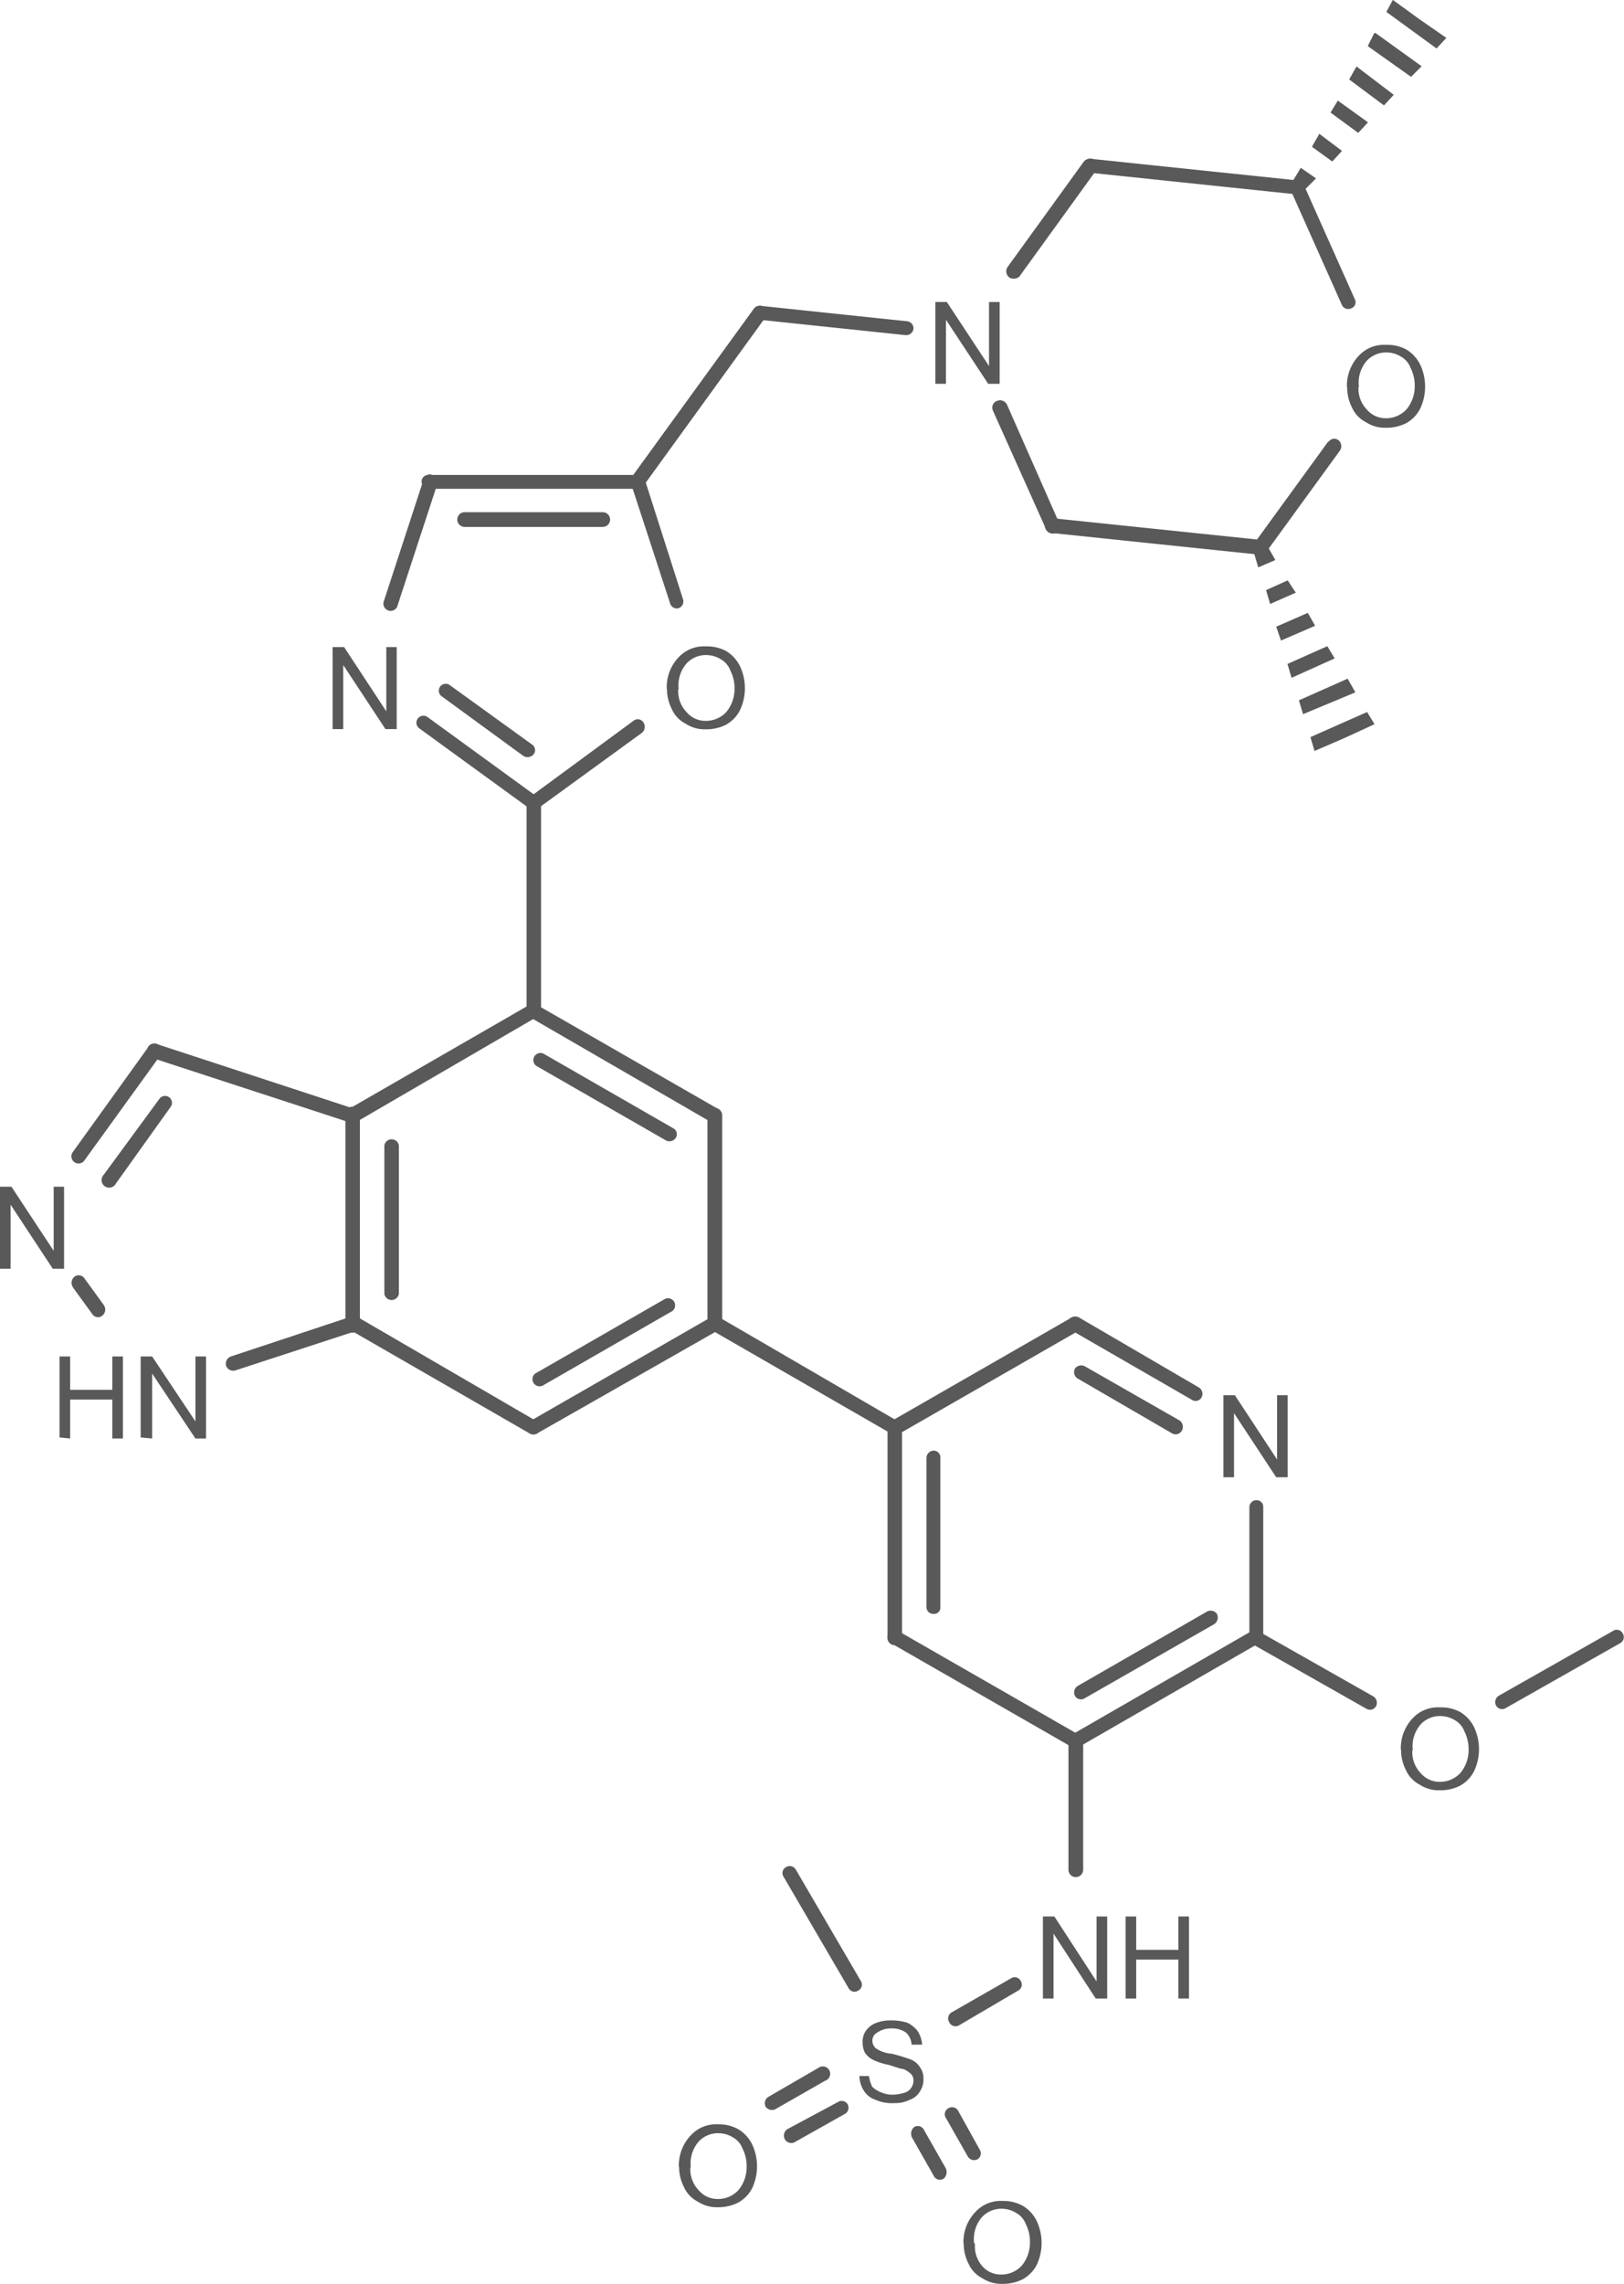 <svg id="Layer_1" data-name="Layer 1" xmlns="http://www.w3.org/2000/svg" xmlns:xlink="http://www.w3.org/1999/xlink" viewBox="0 0 75.04 105.52"><defs><style>.cls-1,.cls-2{fill:none;}.cls-x{clip-path:url(#clip-path);}.cls-z{clip-path:url(#clip-path-2);}.cls-4{fill:#595959;}.cls-y{clip-path:url(#clip-path-3);}</style><clipPath id="clip-path"><polygon class="cls-1" points="221 340 389.75 340 389.75 452.5 221 452.5 221 340 221 340"/></clipPath><clipPath id="clip-path-2" transform="translate(-267.63 -343.34)"><polygon class="cls-2" points="221 340 389.75 340 389.75 452.5 221 452.5 221 340 221 340"/></clipPath><clipPath id="clip-path-3" transform="translate(-267.63 -343.34)"><path class="cls-1" d="M312.65,356.46a1.17,1.17,0,0,1,1.16,1.16V360a1.17,1.17,0,0,1-1.16,1.16H312a1.17,1.17,0,0,1-1.16-1.16v-2.36a1.17,1.17,0,0,1,1.16-1.16Zm19.43,1.95a1.22,1.22,0,0,1,1.2,1.24v2.4a1.22,1.22,0,0,1-1.2,1.24h-1.16a1.22,1.22,0,0,1-1.2-1.24v-2.4a1.22,1.22,0,0,1,1.2-1.24Zm-47.29,14a1.17,1.17,0,0,1,1.16,1.16v2.36a1.17,1.17,0,0,1-1.16,1.16h-.6a1.18,1.18,0,0,1-1.2-1.16v-2.36a1.18,1.18,0,0,1,1.2-1.16Zm15.86,0a1.18,1.18,0,0,1,1.2,1.2V376a1.18,1.18,0,0,1-1.2,1.2h-1.16a1.18,1.18,0,0,1-1.2-1.2v-2.44a1.18,1.18,0,0,1,1.2-1.2Zm-31.24,25a1.18,1.18,0,0,1,1.2,1.16v2.36a1.18,1.18,0,0,1-1.2,1.16h-.6a1.2,1.2,0,0,1-1.2-1.16V398.5a1.2,1.2,0,0,1,1.2-1.16Zm6.45,7.8A1.17,1.17,0,0,1,277,406.3v2.36a1.17,1.17,0,0,1-1.16,1.16h-4.35a1.17,1.17,0,0,1-1.16-1.16V406.3a1.17,1.17,0,0,1,1.16-1.16ZM326,407a1.17,1.17,0,0,1,1.16,1.16v2.36a1.17,1.17,0,0,1-1.16,1.16h-.64a1.17,1.17,0,0,1-1.16-1.16v-2.36a1.17,1.17,0,0,1,1.16-1.16Zm8.63,14.4a1.21,1.21,0,0,1,1.2,1.2V425a1.21,1.21,0,0,1-1.2,1.2h-1.16a1.22,1.22,0,0,1-1.24-1.2v-2.44a1.22,1.22,0,0,1,1.24-1.2Zm-13.24,9.68a1.18,1.18,0,0,1,1.2,1.16v2.36a1.18,1.18,0,0,1-1.2,1.16H317a1.17,1.17,0,0,1-1.16-1.16v-2.36a1.17,1.17,0,0,1,1.16-1.16Zm-12.11,4.76a1.24,1.24,0,0,1,1.24,1.2v2.44a1.22,1.22,0,0,1-1.24,1.2h-.56a1.18,1.18,0,0,1-1.2-1.2V437a1.21,1.21,0,0,1,1.2-1.2Zm-8,4.84a1.18,1.18,0,0,1,1.2,1.2v2.4a1.22,1.22,0,0,1-1.2,1.24h-1.16a1.25,1.25,0,0,1-1.24-1.24v-2.4a1.22,1.22,0,0,1,1.24-1.2Zm13.16,3.53a1.21,1.21,0,0,1,1.2,1.2v2.4a1.24,1.24,0,0,1-1.2,1.24h-1.16a1.25,1.25,0,0,1-1.24-1.24v-2.4a1.22,1.22,0,0,1,1.24-1.2ZM221,340V452.5H389.75V340Z"/></clipPath></defs><title>1254036-66-2</title><g class="cls-3"><path class="cls-4" d="M332.36,424.19a2,2,0,0,1,.53-1.46,1.59,1.59,0,0,1,1.28-.52,1.83,1.83,0,0,1,.94.22,1.67,1.67,0,0,1,.64.71,2.39,2.39,0,0,1,0,2,1.59,1.59,0,0,1-.64.68,2,2,0,0,1-.94.22,1.61,1.61,0,0,1-.94-.26,1.39,1.39,0,0,1-.64-.68,2,2,0,0,1-.22-.94Zm.53,0a1.39,1.39,0,0,0,.38,1.05,1.14,1.14,0,0,0,.9.41,1.28,1.28,0,0,0,.94-.41,1.66,1.66,0,0,0,.38-1.09,1.79,1.79,0,0,0-.19-.82,1,1,0,0,0-.45-.53,1.29,1.29,0,0,0-.67-.19,1.22,1.22,0,0,0-.9.38,1.54,1.54,0,0,0-.37,1.2Z" transform="translate(-267.63 -343.34)"/><path class="cls-4" d="M315.82,435.66v-3.79h.53l1.95,3v-3h.49v3.79h-.53l-1.95-3v3Zm3.82,0v-3.79h.49v1.54h1.95v-1.54h.49v3.79h-.49v-1.8h-1.95v1.8Z" transform="translate(-267.63 -343.34)"/><path class="cls-4" d="M307.33,439.24l.45,0a1.86,1.86,0,0,0,.15.49,1.12,1.12,0,0,0,.41.26,1.25,1.25,0,0,0,.56.11,1.9,1.9,0,0,0,.49-.08.55.55,0,0,0,.34-.23.6.6,0,0,0,.11-.34.43.43,0,0,0-.11-.3,1.31,1.31,0,0,0-.34-.23c-.11,0-.34-.08-.67-.19a3.2,3.2,0,0,1-.71-.22,1,1,0,0,1-.41-.34,1,1,0,0,1-.11-.49.86.86,0,0,1,.15-.53,1,1,0,0,1,.49-.37,1.82,1.82,0,0,1,.68-.11,2.42,2.42,0,0,1,.75.11,1.31,1.31,0,0,1,.49.41,1.41,1.41,0,0,1,.19.6l-.49,0a.8.8,0,0,0-.26-.56,1.11,1.11,0,0,0-.68-.19,1.07,1.07,0,0,0-.64.19.41.41,0,0,0-.23.38.48.48,0,0,0,.15.34,1.49,1.49,0,0,0,.75.26,8.82,8.82,0,0,1,.86.26.9.9,0,0,1,.45.38.86.86,0,0,1,.15.52,1,1,0,0,1-.15.56.89.89,0,0,1-.49.41,1.52,1.52,0,0,1-.71.15,1.87,1.87,0,0,1-.86-.15,1,1,0,0,1-.56-.45,1.3,1.3,0,0,1-.19-.67Z" transform="translate(-267.63 -343.34)"/><path class="cls-4" d="M312.15,447a2,2,0,0,1,.53-1.46,1.59,1.59,0,0,1,1.28-.53,1.83,1.83,0,0,1,.94.23,1.67,1.67,0,0,1,.64.71,2.39,2.39,0,0,1,0,2,1.59,1.59,0,0,1-.64.67,2,2,0,0,1-.94.22,1.61,1.61,0,0,1-.94-.26,1.39,1.39,0,0,1-.64-.68,2,2,0,0,1-.22-.94Zm.53,0A1.39,1.39,0,0,0,313,448a1.14,1.14,0,0,0,.9.41,1.28,1.28,0,0,0,.94-.41,1.66,1.66,0,0,0,.38-1.09,1.79,1.79,0,0,0-.19-.83,1,1,0,0,0-.45-.52,1.29,1.29,0,0,0-.67-.19,1.22,1.22,0,0,0-.9.38,1.54,1.54,0,0,0-.37,1.2Z" transform="translate(-267.63 -343.34)"/><path class="cls-4" d="M299,443.46a2,2,0,0,1,.53-1.46,1.59,1.59,0,0,1,1.28-.53,1.83,1.83,0,0,1,.94.23,1.67,1.67,0,0,1,.64.71,2.39,2.39,0,0,1,0,2,1.59,1.59,0,0,1-.64.67,2,2,0,0,1-.94.22,1.61,1.61,0,0,1-.94-.26,1.39,1.39,0,0,1-.64-.68,2,2,0,0,1-.22-.94Zm.53,0a1.39,1.39,0,0,0,.38,1.05,1.14,1.14,0,0,0,.9.41,1.28,1.28,0,0,0,.94-.41,1.66,1.66,0,0,0,.38-1.09,1.79,1.79,0,0,0-.19-.83,1,1,0,0,0-.45-.52,1.29,1.29,0,0,0-.67-.19,1.22,1.22,0,0,0-.9.38,1.54,1.54,0,0,0-.37,1.2Z" transform="translate(-267.63 -343.34)"/><polygon class="cls-4" points="56.53 68.24 56.53 64.45 57.06 64.45 59.01 67.42 59.01 64.45 59.5 64.45 59.5 68.24 58.97 68.24 57.02 65.28 57.02 68.24 56.53 68.24 56.53 68.24"/><polygon class="cls-4" points="0 58.61 0 54.82 0.53 54.82 2.48 57.78 2.48 54.82 2.96 54.82 2.96 58.61 2.44 58.61 0.49 55.65 0.49 58.61 0 58.61 0 58.61"/><path class="cls-4" d="M270.38,409.74V406h.49v1.54h1.95V406h.49v3.79h-.49v-1.8h-1.95v1.8Zm3.75,0V406h.53l2,3v-3h.49v3.79h-.49l-2-3v3Z" transform="translate(-267.63 -343.34)"/><polygon class="cls-4" points="15.37 33.68 15.37 29.89 15.9 29.89 17.85 32.86 17.85 29.89 18.33 29.89 18.33 33.68 17.81 33.68 15.86 30.72 15.86 33.68 15.37 33.68 15.37 33.68"/><polygon class="cls-4" points="43.22 17.73 43.22 13.95 43.75 13.95 45.7 16.91 45.7 13.95 46.19 13.95 46.19 17.73 45.66 17.73 43.71 14.77 43.71 17.73 43.22 17.73 43.22 17.73"/><path class="cls-4" d="M329.87,361.25a2,2,0,0,1,.53-1.46,1.59,1.59,0,0,1,1.28-.52,1.83,1.83,0,0,1,.94.22,1.67,1.67,0,0,1,.64.71,2.39,2.39,0,0,1,0,2,1.59,1.59,0,0,1-.64.68,2,2,0,0,1-.94.22,1.61,1.61,0,0,1-.94-.26,1.39,1.39,0,0,1-.64-.68,2,2,0,0,1-.22-.94Zm.53,0a1.39,1.39,0,0,0,.38,1,1.14,1.14,0,0,0,.9.41,1.28,1.28,0,0,0,.94-.41,1.66,1.66,0,0,0,.38-1.09,1.79,1.79,0,0,0-.19-.82,1,1,0,0,0-.45-.53,1.3,1.3,0,0,0-.67-.19,1.22,1.22,0,0,0-.9.38,1.54,1.54,0,0,0-.37,1.2Z" transform="translate(-267.63 -343.34)"/><path class="cls-4" d="M298.44,375.18a2,2,0,0,1,.53-1.46,1.59,1.59,0,0,1,1.28-.52,1.83,1.83,0,0,1,.94.22,1.67,1.67,0,0,1,.64.71,2.39,2.39,0,0,1,0,2,1.59,1.59,0,0,1-.64.68,2,2,0,0,1-.94.22,1.61,1.61,0,0,1-.94-.26,1.39,1.39,0,0,1-.64-.68,2,2,0,0,1-.22-.94Zm.53,0a1.39,1.39,0,0,0,.38,1.05,1.14,1.14,0,0,0,.9.41,1.28,1.28,0,0,0,.94-.41,1.66,1.66,0,0,0,.38-1.09,1.79,1.79,0,0,0-.19-.82,1,1,0,0,0-.45-.53,1.29,1.29,0,0,0-.67-.19,1.22,1.22,0,0,0-.9.38,1.54,1.54,0,0,0-.37,1.2Z" transform="translate(-267.63 -343.34)"/><g class="cls-5"><path class="cls-4" d="M342.16,418.68l-5.29,3a.35.35,0,0,0-.11.45.32.32,0,0,0,.45.11l5.29-3a.32.32,0,0,0,.11-.45.31.31,0,0,0-.45-.11Z" transform="translate(-267.63 -343.34)"/><path class="cls-4" d="M331.1,421.71l-5.29-3a.31.31,0,0,0-.45.11.32.32,0,0,0,.11.45l5.29,3a.32.32,0,0,0,.45-.11.35.35,0,0,0-.11-.45Z" transform="translate(-267.63 -343.34)"/><path class="cls-4" d="M325.81,419.24a.32.32,0,0,0,.11-.45.31.31,0,0,0-.45-.11l-8.33,4.8a.33.33,0,0,0-.15.45.36.36,0,0,0,.49.11Zm-2.1-.86a.37.37,0,0,0,.15-.49.36.36,0,0,0-.45-.11l-6,3.45a.36.36,0,0,0-.11.45.32.32,0,0,0,.45.11Z" transform="translate(-267.63 -343.34)"/><path class="cls-4" d="M317,423.78v5.93a.34.34,0,0,0,.68,0v-5.93a.34.34,0,0,0-.68,0Z" transform="translate(-267.63 -343.34)"/><path class="cls-4" d="M314.34,434.73l-2.74,1.57a.32.32,0,0,0-.11.45.32.32,0,0,0,.45.15l2.74-1.61a.31.31,0,0,0,.11-.45.31.31,0,0,0-.45-.11Z" transform="translate(-267.63 -343.34)"/><path class="cls-4" d="M307.4,434.84l-3-5.14a.32.32,0,0,0-.45-.11.31.31,0,0,0-.11.45l3,5.14a.31.31,0,0,0,.45.11.31.31,0,0,0,.11-.45Z" transform="translate(-267.63 -343.34)"/><path class="cls-4" d="M311.9,440.84a.32.32,0,0,0-.45-.11.31.31,0,0,0-.11.45l1,1.76a.34.34,0,0,0,.45.15.32.32,0,0,0,.11-.45Zm-1.57.9a.32.32,0,0,0-.45-.15.4.4,0,0,0-.11.49l1,1.76a.32.32,0,0,0,.45.15.4.4,0,0,0,.11-.49Z" transform="translate(-267.63 -343.34)"/><path class="cls-4" d="M306.65,441a.33.33,0,0,0,.15-.45.32.32,0,0,0-.45-.11L304,441.7a.36.36,0,0,0-.11.45.34.34,0,0,0,.45.15Zm-.9-1.54a.34.34,0,1,0-.3-.6l-2.33,1.35a.35.35,0,0,0-.11.45.36.36,0,0,0,.45.11Z" transform="translate(-267.63 -343.34)"/><path class="cls-4" d="M317.49,423.48l-8.36-4.8a.31.31,0,0,0-.45.11.36.36,0,0,0,.11.45l8.36,4.8a.32.32,0,0,0,.45-.11.35.35,0,0,0-.11-.45Z" transform="translate(-267.63 -343.34)"/><path class="cls-4" d="M308.64,418.94a.34.34,0,1,0,.67,0V409.3a.34.34,0,1,0-.67,0Zm1.8-1.35a.31.31,0,0,0,.34.3.28.28,0,0,0,.3-.3v-6.9a.31.31,0,0,0-.3-.34.34.34,0,0,0-.34.34Z" transform="translate(-267.63 -343.34)"/><path class="cls-4" d="M309.13,409.6l8.36-4.8a.4.4,0,0,0,.11-.49.36.36,0,0,0-.45-.11L308.79,409a.34.34,0,0,0-.11.45.35.35,0,0,0,.45.11Z" transform="translate(-267.63 -343.34)"/><path class="cls-4" d="M317.49,404.2a.4.4,0,0,0-.49.11.37.37,0,0,0,.15.49L322.7,408a.31.31,0,0,0,.45-.11.35.35,0,0,0-.11-.45Zm.26,2.25a.36.36,0,0,0-.45.11.35.35,0,0,0,.11.45l4.39,2.55a.33.33,0,0,0,.45-.15.36.36,0,0,0-.11-.45Z" transform="translate(-267.63 -343.34)"/><path class="cls-4" d="M326,418.94v-6a.3.3,0,0,0-.3-.3.33.33,0,0,0-.34.3v6a.34.34,0,0,0,.34.34.31.31,0,0,0,.3-.34Z" transform="translate(-267.63 -343.34)"/><path class="cls-4" d="M309.13,409l-8.32-4.84a.34.34,0,0,0-.45.11.36.36,0,0,0,.11.49l8.33,4.8a.35.35,0,0,0,.45-.11.31.31,0,0,0-.11-.45Z" transform="translate(-267.63 -343.34)"/><path class="cls-4" d="M300.8,404.8a.4.4,0,0,0,.11-.49.36.36,0,0,0-.45-.11L292.1,409a.34.34,0,0,0-.11.45.36.36,0,0,0,.45.11Zm-2.1-.9a.33.33,0,0,0-.34-.56l-6,3.45a.33.33,0,0,0,.34.56Z" transform="translate(-267.63 -343.34)"/><path class="cls-4" d="M292.44,409l-8.32-4.84a.34.34,0,0,0-.45.11.36.36,0,0,0,.11.49l8.33,4.8a.34.34,0,0,0,.45-.11.31.31,0,0,0-.11-.45Z" transform="translate(-267.63 -343.34)"/><path class="cls-4" d="M283.59,404.5a.34.34,0,1,0,.67,0v-9.64a.34.34,0,1,0-.67,0Zm1.8-1.39a.34.34,0,0,0,.67,0v-6.86a.34.34,0,0,0-.67,0Z" transform="translate(-267.63 -343.34)"/><path class="cls-4" d="M284,394.56l-9.15-3a.32.32,0,0,0-.41.23.32.32,0,0,0,.19.41l9.19,3a.33.33,0,0,0,.41-.19.32.32,0,0,0-.22-.41Z" transform="translate(-267.63 -343.34)"/><path class="cls-4" d="M275.53,394.45a.32.32,0,0,0-.52-.37l-2.59,3.53a.35.35,0,1,0,.56.41Zm-.49-2.36a.36.36,0,0,0-.08-.49.35.35,0,0,0-.45.07L271,396.55a.33.33,0,1,0,.52.41Z" transform="translate(-267.63 -343.34)"/><path class="cls-4" d="M271,402.81l.9,1.24a.31.31,0,0,0,.45.07.36.36,0,0,0,.08-.49l-.9-1.24a.32.32,0,0,0-.45-.08.36.36,0,0,0-.08.49Z" transform="translate(-267.63 -343.34)"/><path class="cls-4" d="M283.85,404.16,278.3,406a.36.36,0,0,0-.23.41.35.35,0,0,0,.45.23l5.51-1.8a.32.32,0,0,0,.22-.41.36.36,0,0,0-.41-.22Z" transform="translate(-267.63 -343.34)"/><path class="cls-4" d="M284.11,395.16l8.32-4.84a.31.31,0,0,0,.11-.45.31.31,0,0,0-.45-.11l-8.33,4.8a.32.32,0,0,0-.11.45.32.32,0,0,0,.45.15Z" transform="translate(-267.63 -343.34)"/><path class="cls-4" d="M292.44,389.76a.32.32,0,0,0-.45.11.35.35,0,0,0,.11.45l8.36,4.84a.34.34,0,0,0,.45-.15.36.36,0,0,0-.11-.45Zm.3,2.25a.33.33,0,0,0-.34.56l6,3.45a.35.35,0,0,0,.45-.11.31.31,0,0,0-.11-.45Z" transform="translate(-267.63 -343.34)"/><path class="cls-4" d="M301,404.5v-9.64a.34.34,0,1,0-.68,0v9.64a.34.34,0,0,0,.68,0Z" transform="translate(-267.63 -343.34)"/><path class="cls-4" d="M292.63,390.06v-9.64a.34.34,0,1,0-.67,0v9.64a.34.34,0,0,0,.67,0Z" transform="translate(-267.63 -343.34)"/><path class="cls-4" d="M292.1,380.69a.31.31,0,0,0,.45-.07.31.31,0,0,0-.07-.45l-5.1-3.71a.32.32,0,0,0-.37.53Zm-.3-2.44a.36.36,0,0,0,.49-.07.31.31,0,0,0-.08-.45L288.43,375a.32.32,0,1,0-.37.52Z" transform="translate(-267.63 -343.34)"/><path class="cls-4" d="M286,371.31l1.84-5.62a.32.32,0,0,0-.23-.41.3.3,0,0,0-.41.22l-1.84,5.63a.33.33,0,0,0,.64.19Z" transform="translate(-267.63 -343.34)"/><path class="cls-4" d="M287.45,365.28a.31.31,0,0,0-.34.3.34.34,0,0,0,.34.34h9.64a.34.34,0,0,0,.34-.34.31.31,0,0,0-.34-.3ZM289.1,367a.34.34,0,0,0,0,.68h6.38a.34.34,0,0,0,0-.68Z" transform="translate(-267.63 -343.34)"/><path class="cls-4" d="M297.35,365.8,303,358a.36.36,0,0,0-.08-.49.35.35,0,0,0-.45.08l-5.66,7.8a.36.36,0,0,0,.07.49.35.35,0,0,0,.45-.07Z" transform="translate(-267.63 -343.34)"/><path class="cls-4" d="M302.71,358.11l6.75.71a.34.34,0,0,0,.38-.3.33.33,0,0,0-.3-.34l-6.75-.71a.34.34,0,0,0-.37.3.33.33,0,0,0,.3.34Z" transform="translate(-267.63 -343.34)"/><path class="cls-4" d="M314.75,356.09l3.53-4.88a.36.36,0,0,0-.07-.49.4.4,0,0,0-.49.07l-3.53,4.88a.36.36,0,0,0,.08.49.4.4,0,0,0,.49-.07Z" transform="translate(-267.63 -343.34)"/><path class="cls-4" d="M318,351.32l9.56,1a.34.34,0,0,0,.38-.3.31.31,0,0,0-.3-.34l-9.56-1a.32.32,0,0,0-.37.3.29.29,0,0,0,.3.34Z" transform="translate(-267.63 -343.34)"/><path class="cls-4" d="M327.73,351.1l-.34.56h0l.56.41h0l.49-.49h0l-.71-.49Zm.86-1.58-.34.6h0l.94.68h0l.45-.49h0l-1.05-.79Zm.86-1.54-.34.56h0l1.28.94.45-.49-1.39-1Zm.86-1.57-.34.6h0l1.61,1.2h0l.45-.49-1.72-1.31Zm.82-1.54-.3.6h0l2,1.42.49-.49h0l-2.14-1.54Zm.86-1.54-.3.56,2.32,1.69h0l.45-.49-1.24-.86-1.24-.9Z" transform="translate(-267.63 -343.34)"/><path class="cls-4" d="M327.28,352.15l2.36,5.29a.32.32,0,0,0,.41.15.3.3,0,0,0,.19-.41l-2.36-5.29a.3.3,0,0,0-.41-.19.34.34,0,0,0-.19.45Z" transform="translate(-267.63 -343.34)"/><path class="cls-4" d="M329,363.74l-3.41,4.69a.35.35,0,0,0,.08.45.36.36,0,0,0,.49-.07l3.38-4.65a.36.36,0,0,0-.07-.49.31.31,0,0,0-.45.08Z" transform="translate(-267.63 -343.34)"/><path class="cls-4" d="M326.56,369.21l-.34-.6-.64.3h0l.19.64h0l.79-.34Zm.94,1.5-.37-.56h0l-1,.45.19.64h0l1.2-.53Zm.9,1.54-.34-.6h0l-1.46.64.22.64,1.57-.68Zm.9,1.5-.34-.56h0l-1.84.82h0l.19.64h0l2-.9Zm.94,1.54-.34-.6h0l-2.25,1h0l.19.64,2.4-1Zm.9,1.5-.34-.56h0l-2.62,1.16h0l.19.64,1.39-.6,1.39-.64Z" transform="translate(-267.63 -343.34)"/><path class="cls-4" d="M325.89,368.28l-9.6-1a.34.34,0,0,0-.08.68l9.6,1a.31.31,0,0,0,.34-.3.34.34,0,0,0-.26-.37Z" transform="translate(-267.63 -343.34)"/><path class="cls-4" d="M313.51,362.31l2.44,5.44a.34.34,0,1,0,.6-.3l-2.4-5.44a.36.36,0,0,0-.45-.15.33.33,0,0,0-.19.45Z" transform="translate(-267.63 -343.34)"/><path class="cls-4" d="M296.79,365.69l1.8,5.51a.32.32,0,0,0,.41.23.33.33,0,0,0,.19-.41l-1.76-5.51a.35.35,0,0,0-.45-.22.31.31,0,0,0-.19.41Z" transform="translate(-267.63 -343.34)"/><path class="cls-4" d="M292.48,380.69l4.8-3.49a.36.36,0,0,0,.08-.49.31.31,0,0,0-.45-.08l-4.8,3.53a.32.32,0,1,0,.38.52Z" transform="translate(-267.63 -343.34)"/></g></g></svg>